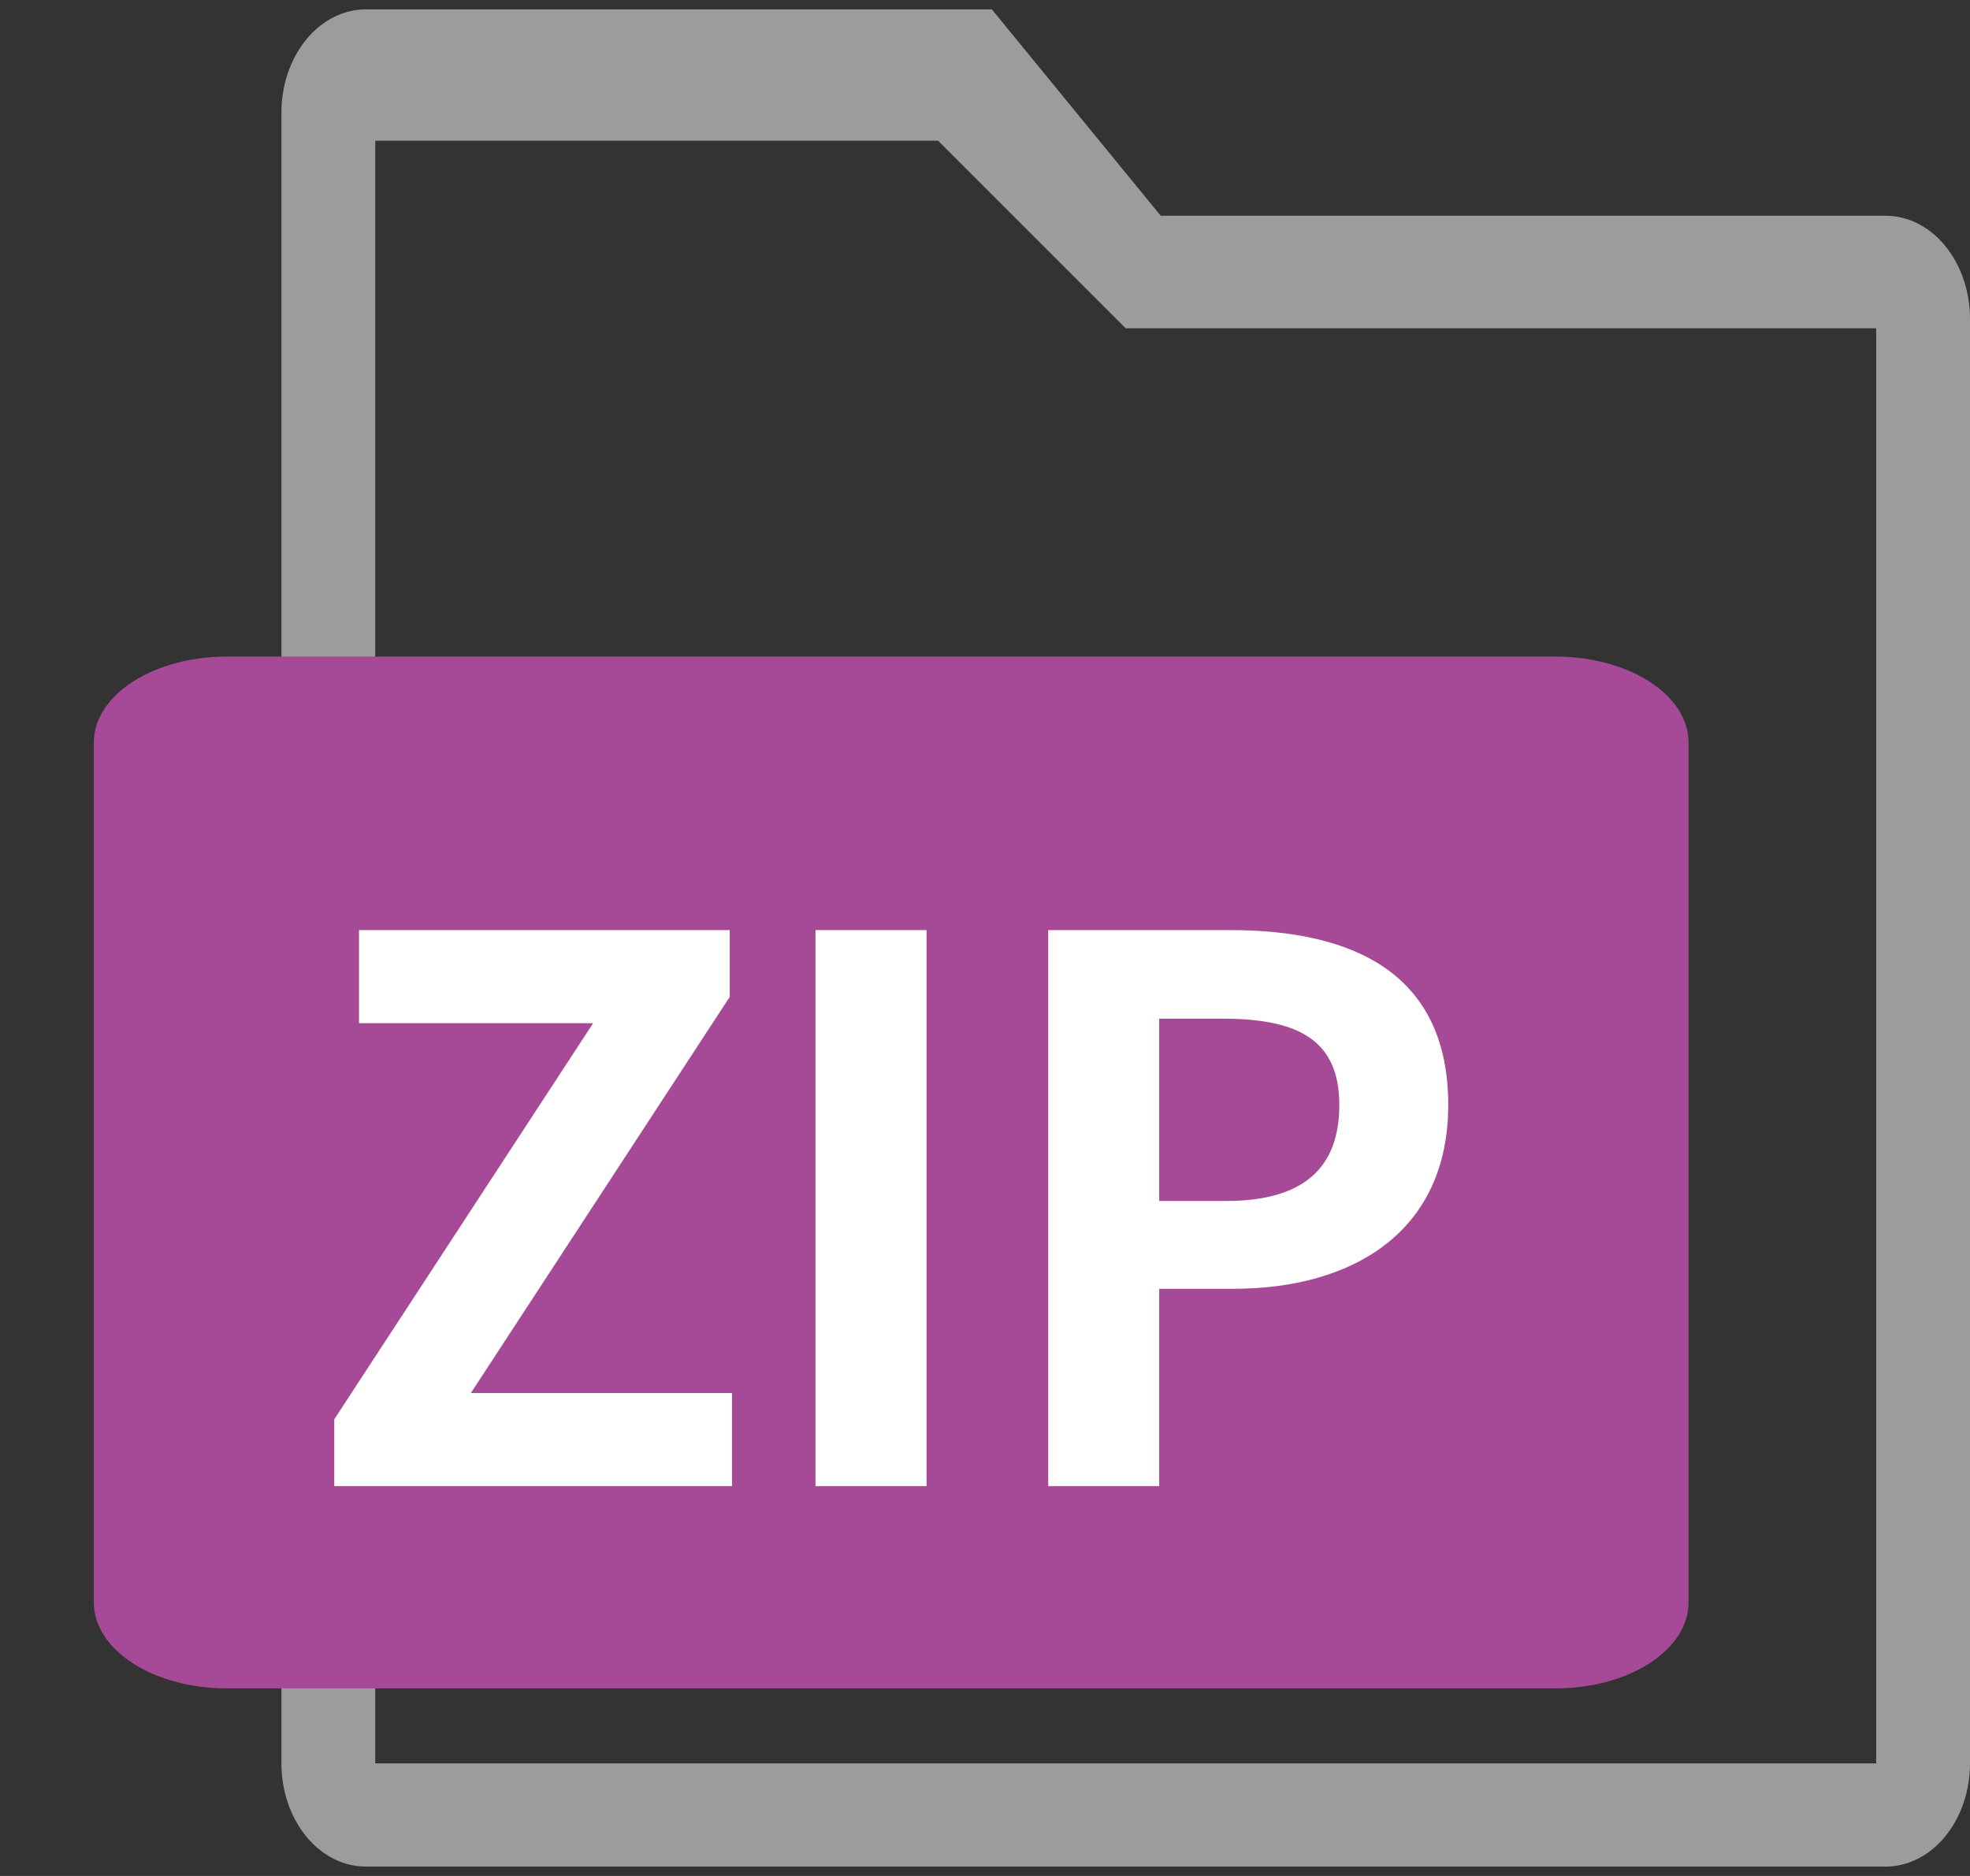 <svg width="21" height="20" viewBox="0 0 21 20" fill="none" xmlns="http://www.w3.org/2000/svg">
<rect x="0" y="0" width="21" height="20" fill="#333333" stroke="none"/>
<g clip-path="url(#clip0_857_8496)">
<path d="M4 1.5V18.8H20V3.5H12L10 1.5H4ZM12.373 2.3H20.1C20.339 2.3 20.568 2.416 20.736 2.622C20.905 2.829 21 3.108 21 3.4V18.8C21 19.092 20.905 19.372 20.736 19.578C20.568 19.784 20.339 19.9 20.1 19.9H3.9C3.661 19.9 3.432 19.784 3.264 19.578C3.095 19.372 3 19.092 3 18.8V1.2C3 0.908 3.095 0.629 3.264 0.422C3.432 0.216 3.661 0.1 3.9 0.1H10.573L12.373 2.3Z" fill="#9D9C9B"/>
</g>
<path d="M1 7.917C1 7.41 1.634 7 2.417 7H16.583C17.366 7 18 7.41 18 7.917V17.083C18 17.59 17.366 18 16.583 18H2.417C1.634 18 1 17.59 1 17.083V7.917Z" fill="#A64A97"/>
<path d="M3.563 15.844H7.803V14.852H5.019L7.779 10.628V9.916H3.827V10.908H6.323L3.563 15.132V15.844ZM8.693 15.844H9.877V9.916H8.693V15.844ZM11.174 15.844H12.357V13.74H13.149C14.421 13.74 15.438 13.132 15.438 11.78C15.438 10.38 14.43 9.916 13.117 9.916H11.174V15.844ZM12.357 12.804V10.86H13.03C13.845 10.86 14.277 11.092 14.277 11.78C14.277 12.46 13.886 12.804 13.069 12.804H12.357Z" fill="white"/>
<defs>
<clipPath id="clip0_857_8496">
<rect width="18" height="20" fill="white" transform="translate(3)"/>
</clipPath>
</defs>
</svg>
